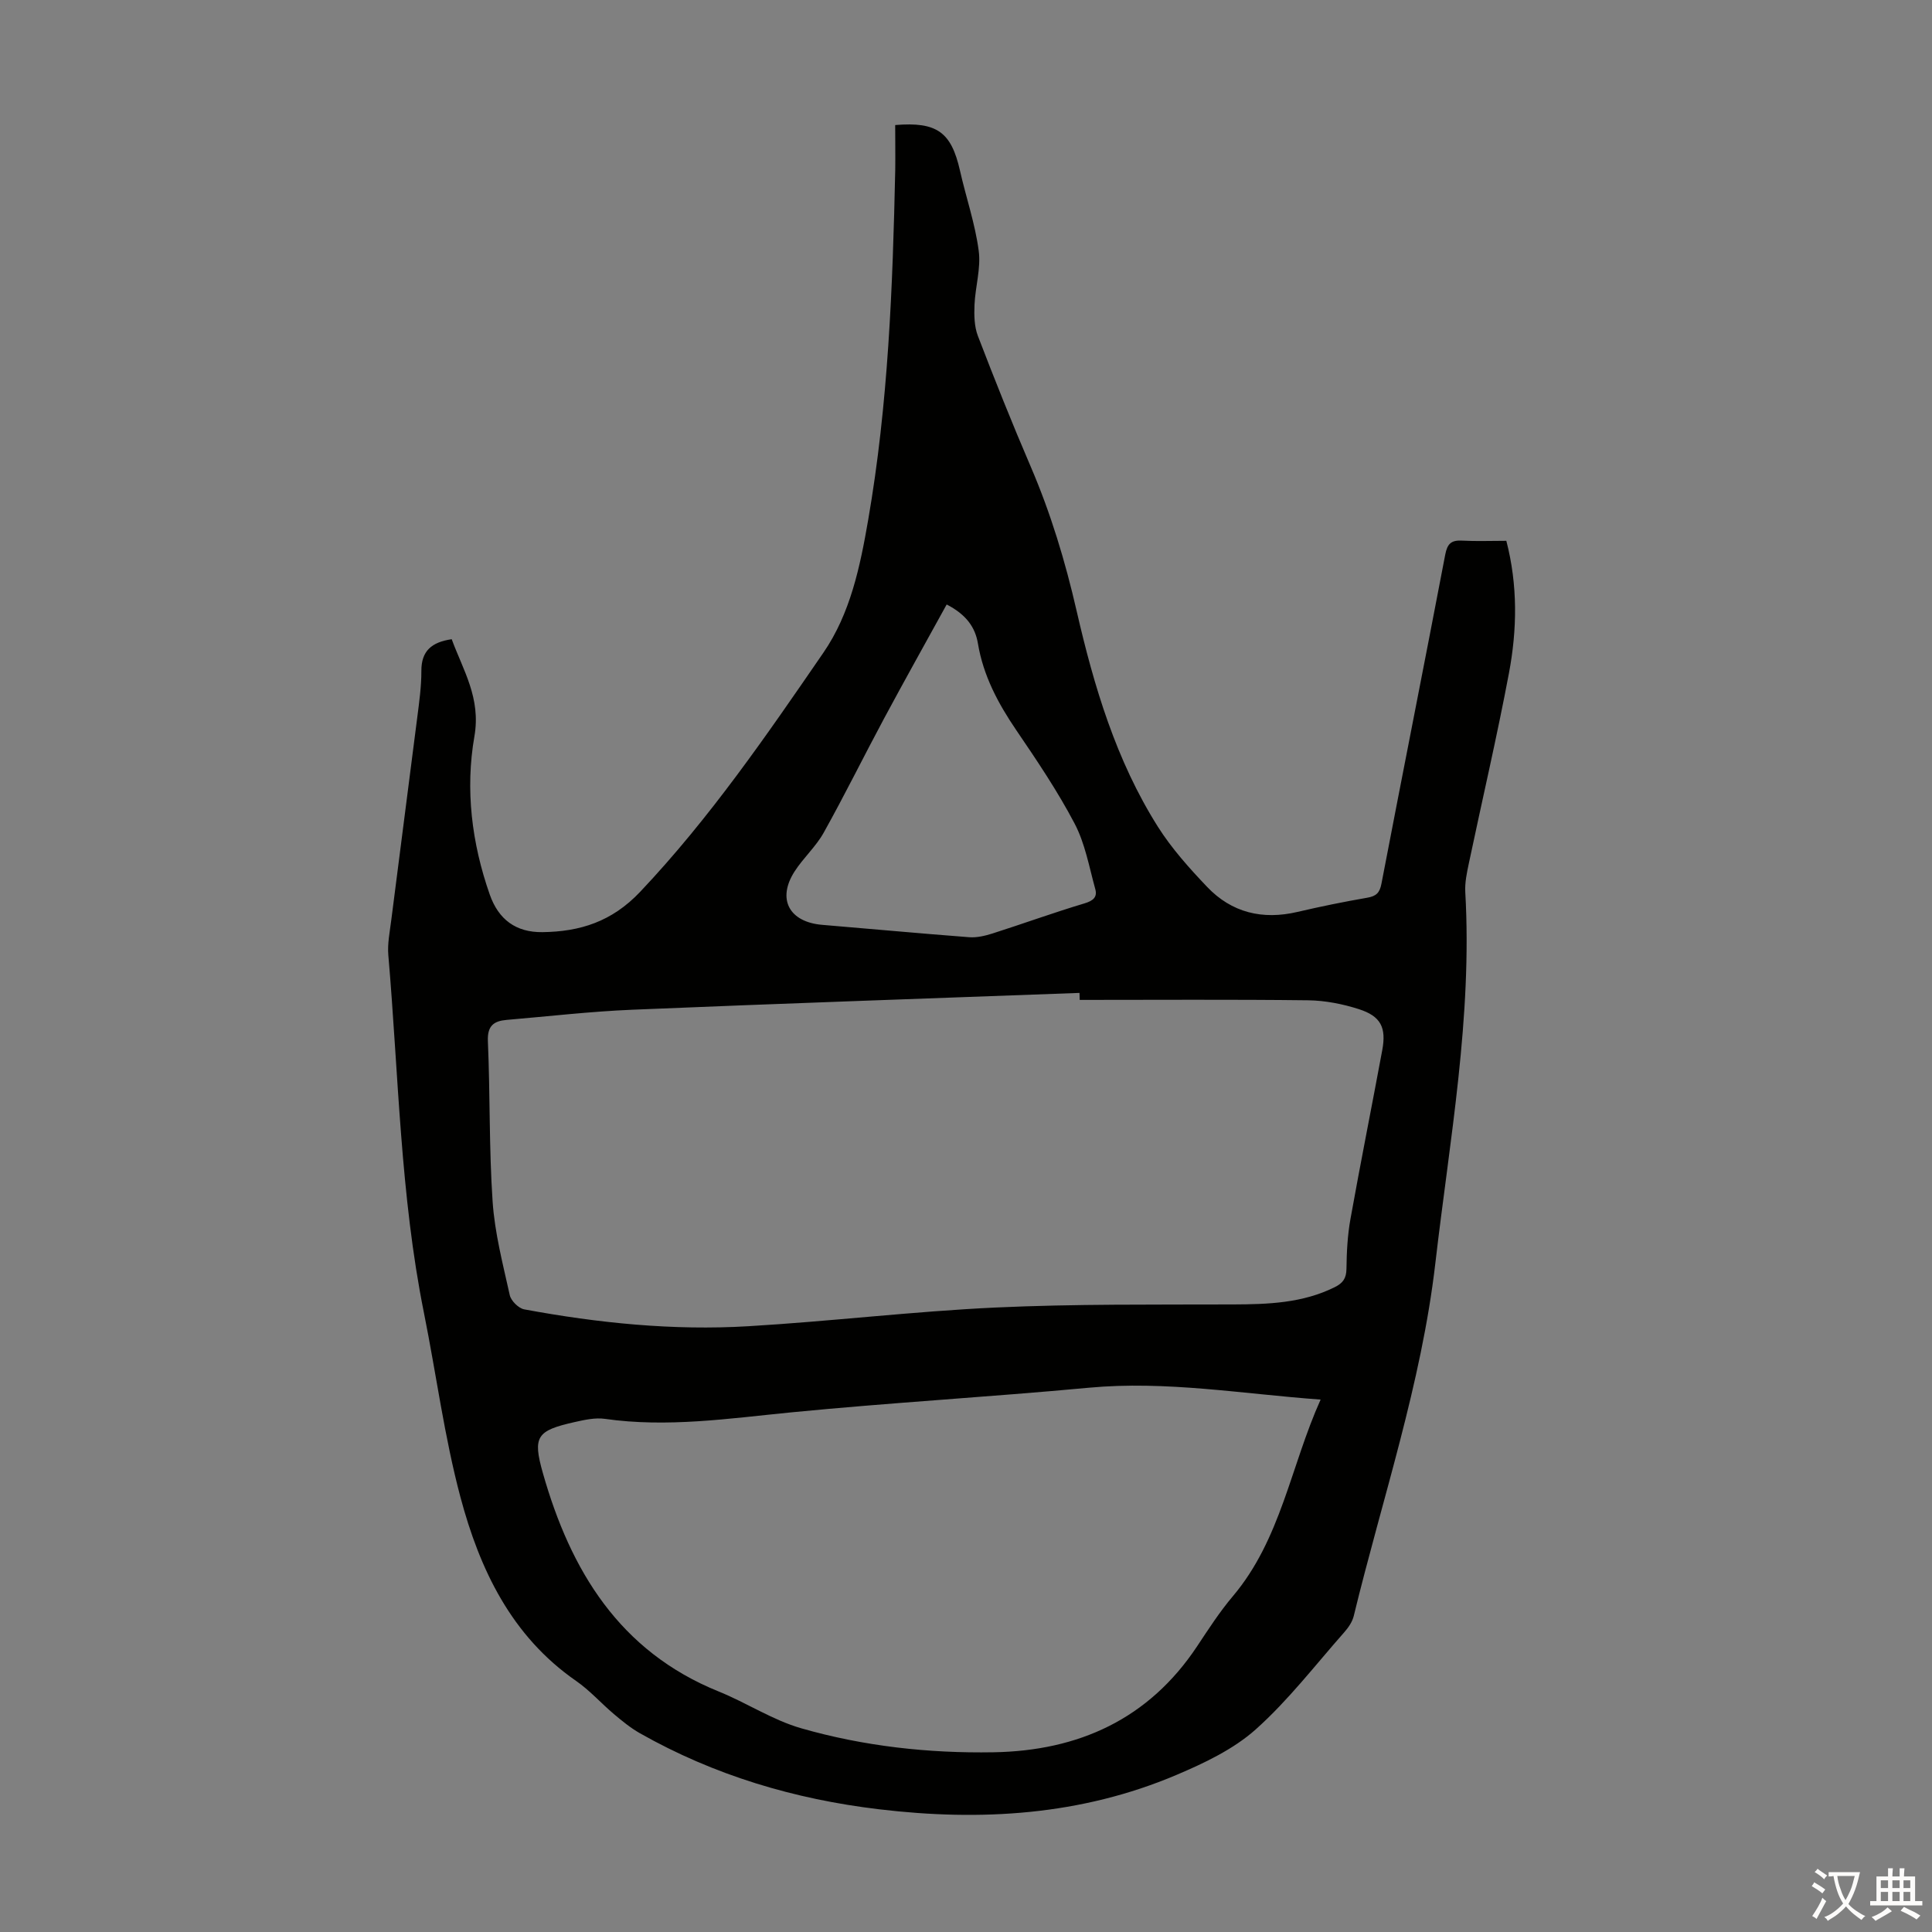<svg enable-background="new 0 0 400 400" viewBox="0 0 400 400" xmlns="http://www.w3.org/2000/svg"><rect x="0" y="0" width="400" height="400" fill="#808080" stroke="none"/><path d="m185.34 25.89c8.68-.72 11.61 1.49 13.41 9.42 1.25 5.55 3.14 10.99 3.88 16.6.49 3.63-.71 7.46-.87 11.21-.09 2.14-.05 4.48.7 6.43 3.48 9.07 7.09 18.11 10.93 27.04 4.16 9.68 7.16 19.63 9.52 29.92 3.58 15.58 8.17 30.97 16.82 44.66 2.84 4.49 6.48 8.55 10.16 12.42 5.1 5.38 11.51 6.91 18.75 5.21 4.78-1.12 9.61-2.1 14.45-2.94 1.83-.32 2.56-1 2.92-2.88 4.36-22.73 8.87-45.42 13.21-68.15.43-2.24 1.23-3.02 3.45-2.9 3.01.16 6.03.04 9.2.04 2.39 9.22 2.24 18.38.54 27.41-2.48 13.17-5.54 26.24-8.3 39.36-.41 1.95-.85 3.99-.74 5.95 1.48 25.89-3.23 51.25-6.19 76.79-2.9 25.05-11 48.79-16.9 73.09-.3 1.23-1.13 2.43-1.99 3.4-6 6.79-11.58 14.08-18.3 20.08-4.62 4.12-10.63 6.97-16.42 9.43-19.78 8.39-40.49 9.63-61.59 7.11-17.52-2.09-34.12-7.03-49.51-15.75-1.92-1.09-3.67-2.53-5.37-3.96-2.65-2.24-4.99-4.9-7.82-6.86-13.42-9.3-19.96-23.1-23.95-38.05-3.33-12.49-5-25.42-7.55-38.12-4.92-24.45-5.25-49.36-7.38-74.08-.21-2.39.31-4.87.61-7.29 1.77-13.96 3.6-27.92 5.37-41.88.41-3.22.87-6.46.86-9.69-.02-4.15 2.13-5.96 6.28-6.57 2.37 6.45 6.08 12.19 4.7 20.12-1.92 10.98-.56 22.1 3.18 32.75 1.81 5.16 5.41 7.85 10.91 7.78 7.78-.1 14.37-2.16 20.23-8.35 14.39-15.22 26.15-32.36 37.93-49.5 5.6-8.14 7.61-17.86 9.27-27.45 4.16-23.99 5.09-48.26 5.61-72.55.04-3.03-.01-6.04-.01-9.25zm38.2 181.13c-.01-.48-.02-.97-.04-1.45-30.85 1.14-61.7 2.19-92.54 3.48-8.7.36-17.38 1.37-26.07 2.11-2.63.23-4.01 1.19-3.88 4.38.48 11.07.23 22.18.98 33.22.44 6.52 2.13 12.97 3.55 19.38.26 1.18 1.82 2.73 3 2.95 15.33 2.84 30.82 4.42 46.4 3.49 17.06-1.01 34.07-3.07 51.14-3.87 16.41-.76 32.86-.58 49.29-.64 7.21-.03 14.29-.27 20.94-3.56 1.72-.85 2.43-1.82 2.46-3.8.04-3.46.22-6.96.83-10.35 2.09-11.66 4.42-23.28 6.58-34.93.87-4.69-.29-7.03-4.82-8.49-3.36-1.08-6.98-1.79-10.49-1.84-15.77-.19-31.55-.08-47.33-.08zm49.88 82.75c-16.34-1.19-31.98-3.94-47.95-2.46-20.58 1.92-41.24 3.1-61.81 5.12-12.8 1.26-25.51 3.17-38.41 1.33-2.03-.29-4.25.21-6.3.67-7.8 1.76-8.72 2.94-6.55 10.57 5.73 20.16 15.83 36.89 36.41 45.21 5.79 2.34 11.16 5.92 17.1 7.62 12.94 3.71 26.33 5.19 39.79 4.96 17.59-.3 32.12-6.85 42.14-21.93 2.35-3.54 4.67-7.14 7.4-10.37 9.96-11.77 11.97-26.93 18.18-40.72zm-77.42-164.62c-4.4 7.99-8.75 15.76-12.96 23.6-4.22 7.86-8.16 15.87-12.51 23.66-1.62 2.9-4.23 5.22-6.03 8.03-3.67 5.72-1.1 10.47 5.74 11.04 10.15.84 20.28 1.79 30.43 2.56 1.59.12 3.29-.29 4.84-.78 6.36-2.03 12.65-4.32 19.04-6.23 1.8-.54 2.67-1.31 2.22-2.94-1.27-4.59-2.11-9.45-4.29-13.59-3.52-6.71-7.8-13.05-12.08-19.34-3.76-5.53-6.81-11.24-7.93-17.92-.55-3.33-2.38-5.98-6.47-8.09z" fill="#010100"/><g fill="#fcfbfa"><path d="m377.9 391.2c-.2.3-.4.5-.6.8-.7-.6-1.4-1-2.2-1.5.2-.3.4-.5.5-.8.6.4 1.4.8 2.3 1.5zm-1.8 6.1c-.2-.2-.5-.4-.9-.6.4-.6.8-1.2 1.2-1.9s.7-1.3.9-1.9c.3.3.5.5.8.7-.7 1.3-1.4 2.6-2 3.7zm2.2-9c-.3.3-.5.5-.6.8-.6-.6-1.3-1.1-2-1.5.3-.3.5-.5.6-.7.6.5 1.3.9 2 1.4zm.3.2v-.9h2 4.5c-.3 1.3-.6 2.5-1 3.6s-.9 2.1-1.4 3c.4.5 1 1 1.6 1.4s1.2.8 1.9 1.1c-.3.2-.5.4-.8.8-.4-.3-1-.7-1.6-1.2s-1.2-1.1-1.6-1.6c-.5.6-1.1 1.1-1.7 1.6s-1.4.9-2.1 1.4c-.1-.3-.3-.5-.7-.8.6-.2 1.2-.5 1.9-1s1.4-1.1 2-1.8c-.5-.8-.9-1.6-1.2-2.5s-.6-2-.8-3.2c-.4.1-.7.1-1 .1zm2.5 2.7c.3 1 .7 1.7 1 2.2.3-.5.6-1.1 1-2s.6-1.9.9-3h-3.2-.4c.1.9.3 1.8.7 2.8z"/><path d="m396.5 388.5v1.5 3.6h1.5v.9c-.4 0-1 0-1.7 0h-7.9c-.5 0-.9 0-1.2 0v-.9h1.3v-3.5c0-.7 0-1.2 0-1.6h2.4c0-.8 0-1.4 0-1.7h1c0 .3-.1.8-.1 1.7h1.5c0-.8 0-1.4 0-1.7h1c0 .3-.1.9-.1 1.7zm-8.2 9.2c-.2-.3-.5-.5-.8-.8.8-.3 1.4-.6 1.9-.9s1-.7 1.4-1.1c.3.3.6.5.9.8-1.6 1-2.8 1.6-3.4 2zm2.6-6.8v-1.6h-1.5v1.6zm0 2.7v-1.9h-1.5v1.9zm2.4-2.7v-1.6h-1.5v1.6zm0 2.7v-1.9h-1.5v1.9zm.2 2 .7-.8c.4.2.9.5 1.6.8s1.3.7 1.8 1c-.3.3-.5.5-.8.8-.4-.3-1.5-1-3.3-1.8zm2-4.7v-1.6h-1.4v1.6zm0 2.7v-1.9h-1.4v1.9z"/></g></svg>